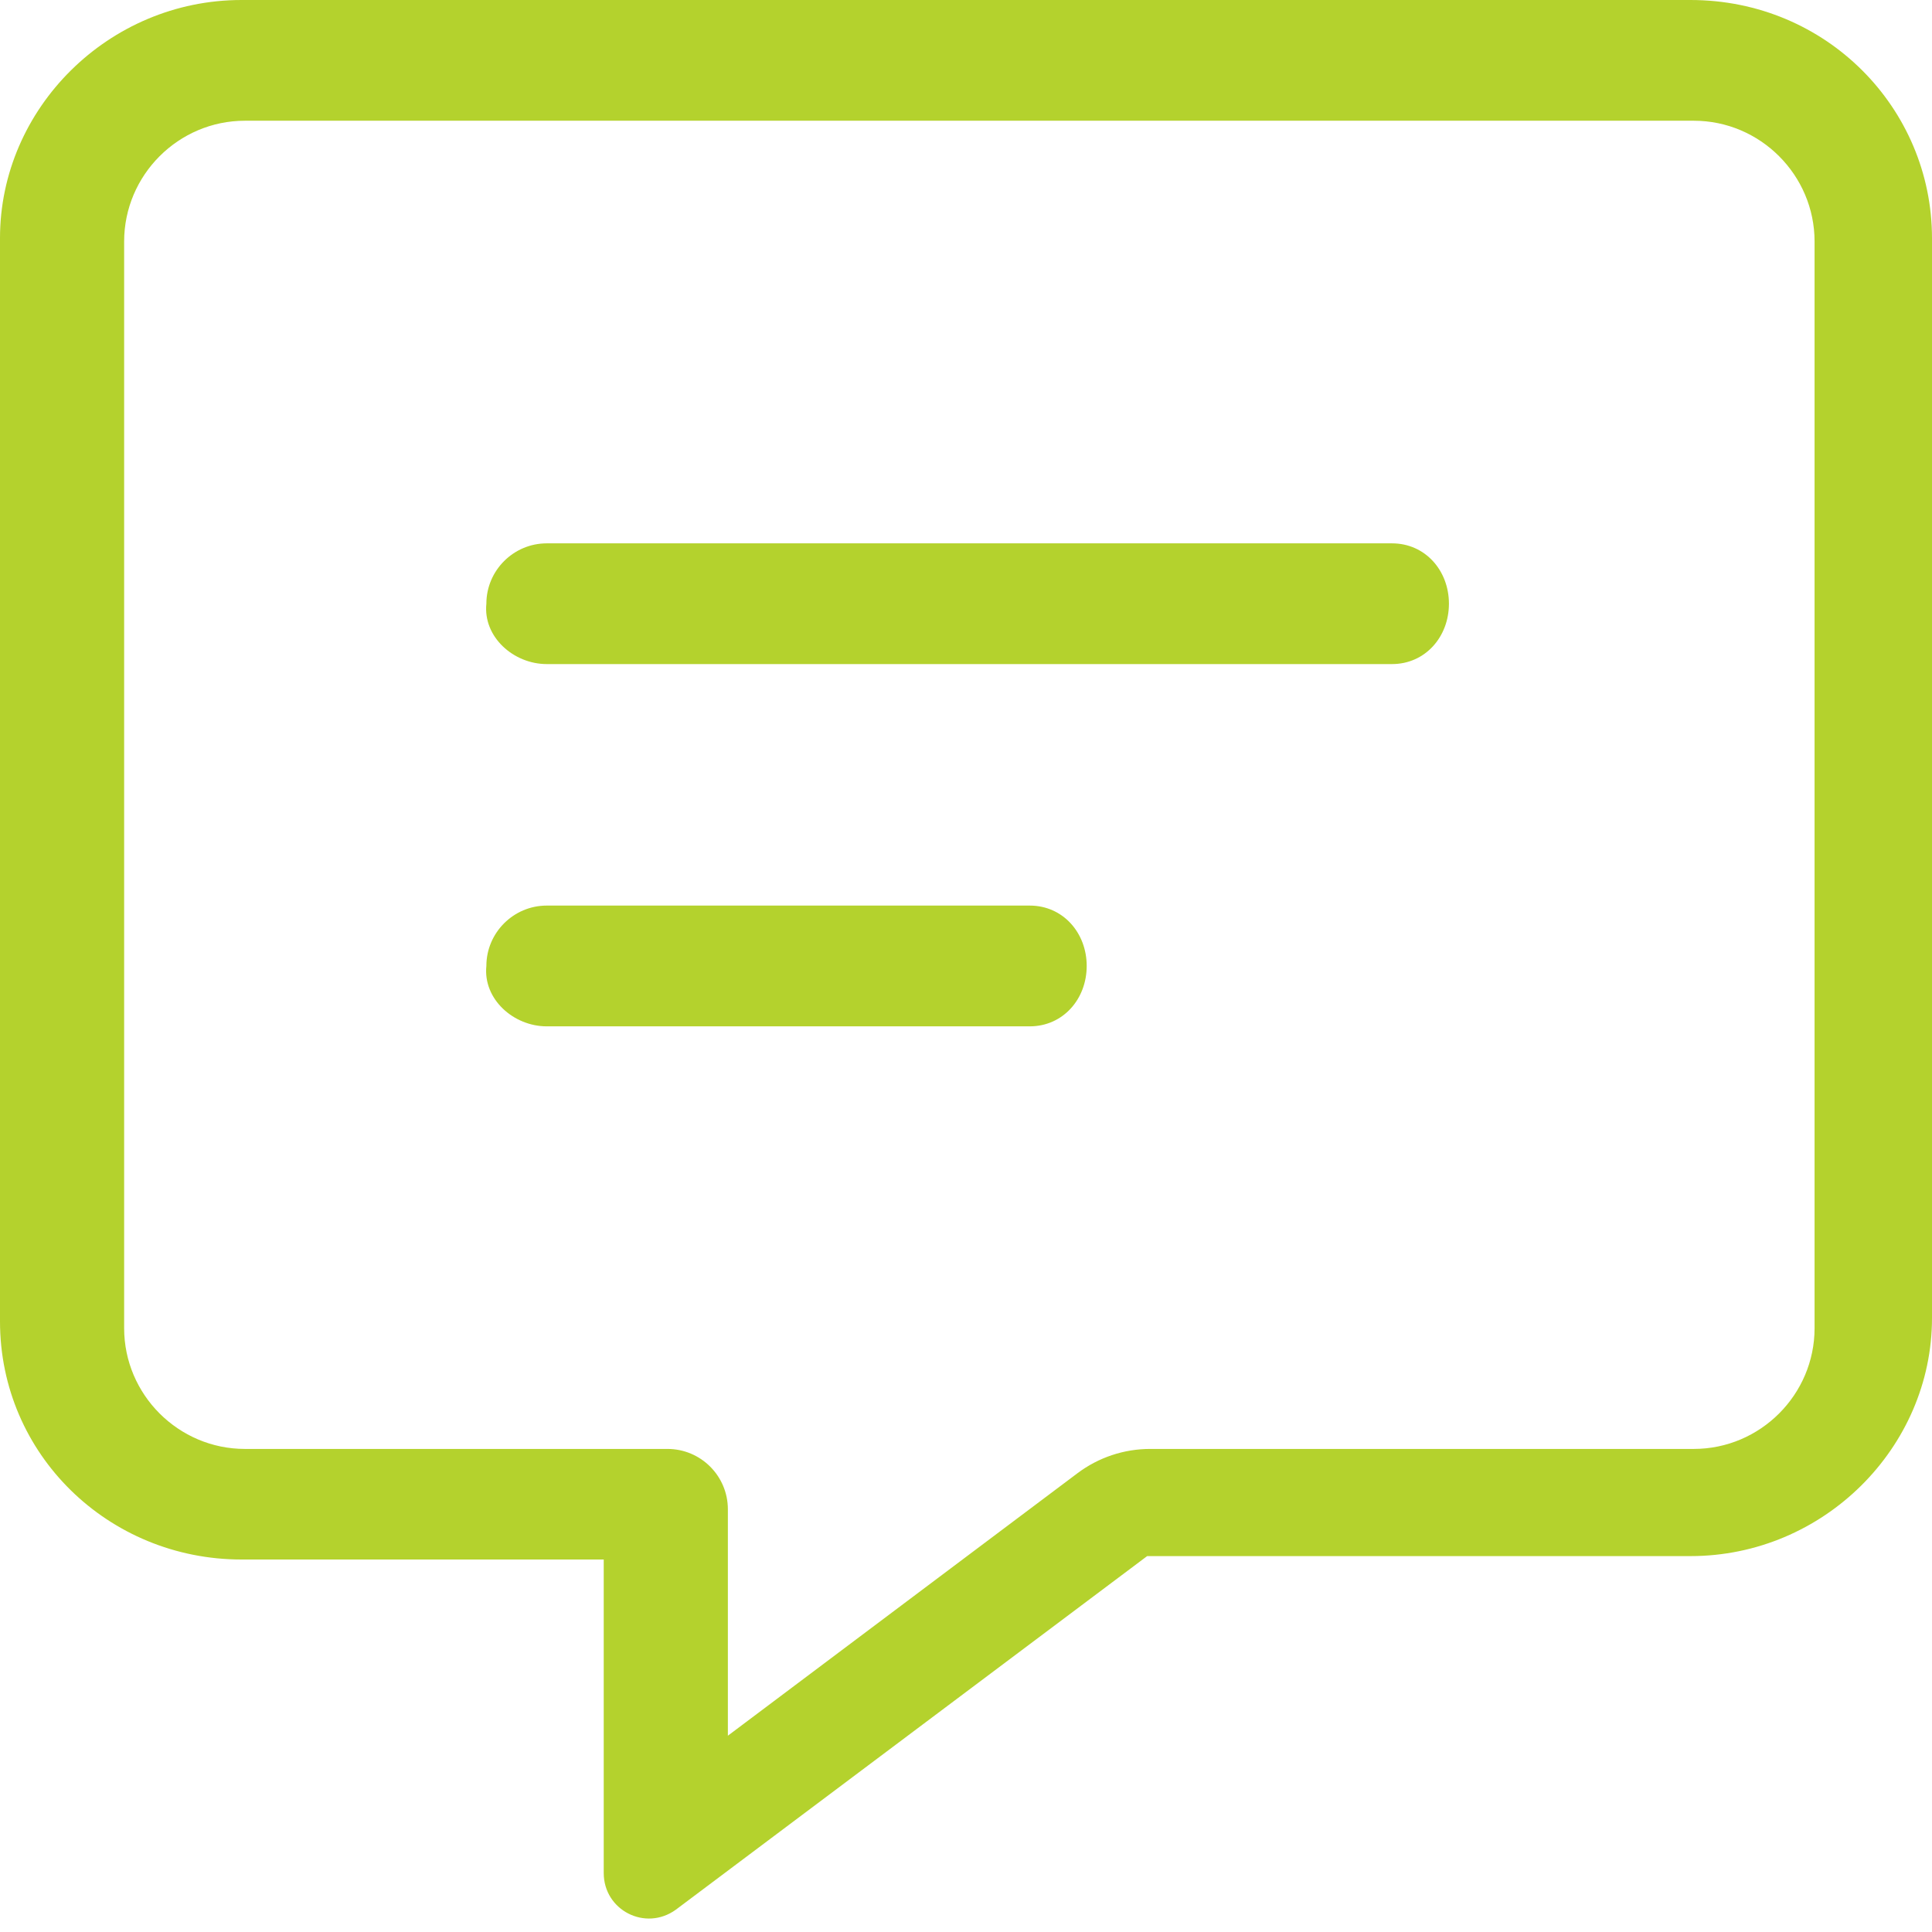 <svg width="55" height="55" viewBox="0 0 55 55" fill="none" xmlns="http://www.w3.org/2000/svg">
<path d="M48.123 0H6.875C3.088 0 0 3.088 0 6.778V37.618C0 41.404 3.088 44.396 6.875 44.396H17.187V53.322C17.187 54.379 18.372 54.992 19.241 54.364L32.657 44.299H48.125C51.912 44.299 55 41.211 55 37.521V6.778C54.998 3.088 52.001 0 48.123 0ZM51.657 37.811C51.657 39.702 50.11 41.248 48.22 41.248H32.741C31.997 41.248 31.273 41.49 30.677 41.937L20.721 49.412V42.967C20.721 42.018 19.951 41.248 19.002 41.248H6.971C5.081 41.248 3.534 39.702 3.534 37.811V6.875C3.534 4.984 5.081 3.437 6.971 3.437H48.22C50.11 3.437 51.657 4.984 51.657 6.875V37.811ZM29.314 25.78H15.565C14.619 25.78 13.846 26.552 13.846 27.498C13.749 28.444 14.62 29.218 15.565 29.218H29.314C30.26 29.218 30.936 28.443 30.936 27.498C30.936 26.554 30.259 25.78 29.314 25.78ZM39.627 15.468H15.565C14.619 15.468 13.846 16.241 13.846 17.186C13.749 18.132 14.62 18.905 15.565 18.905H39.627C40.572 18.905 41.248 18.131 41.248 17.186C41.248 16.241 40.572 15.468 39.627 15.468Z" fill="#B4D22D"/>
</svg>
